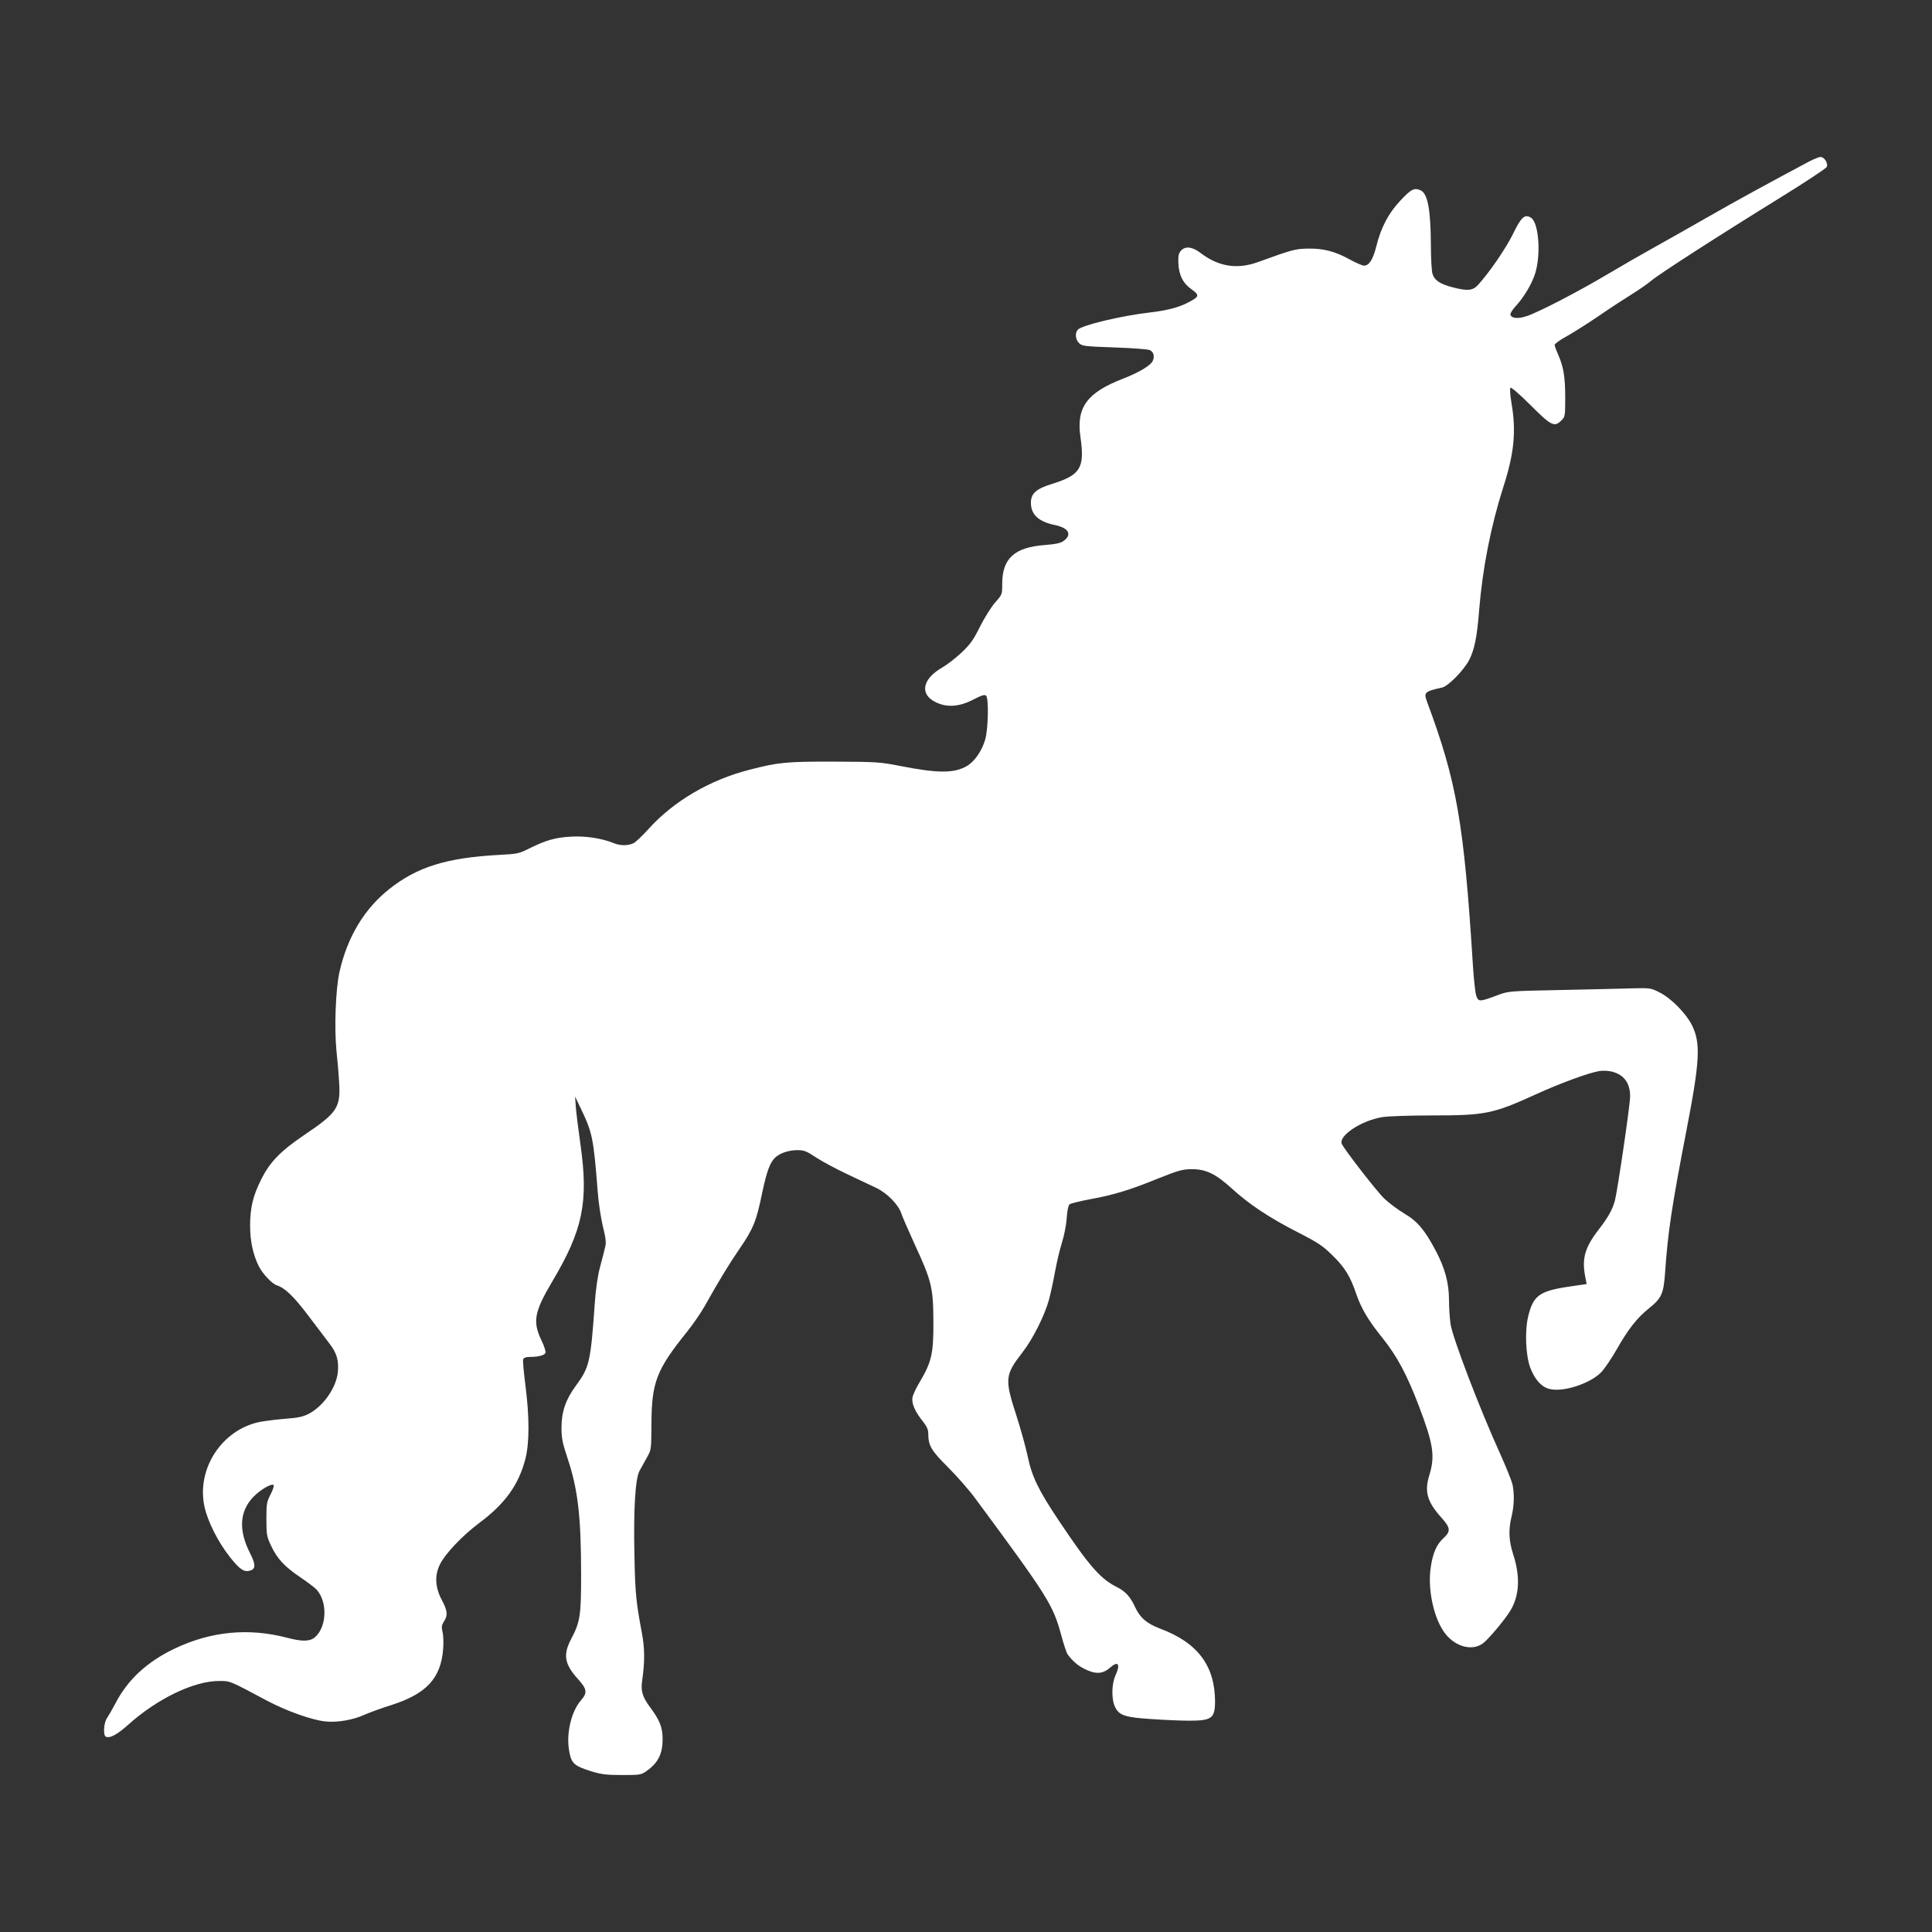 <?xml version="1.0" standalone="no"?>
<!DOCTYPE svg PUBLIC "-//W3C//DTD SVG 20010904//EN"
 "http://www.w3.org/TR/2001/REC-SVG-20010904/DTD/svg10.dtd">
<svg version="1.0" xmlns="http://www.w3.org/2000/svg"
 width="1280pt" height="1280pt" viewBox="0 0 1280 1280"
 preserveAspectRatio="xMidYMid meet">
<rect x="0" y="0" width="1280" height="1280" fill="#333333" stroke="none"/>
<g transform="translate(0,1280) scale(0.1,-0.1)"
fill="#ffffff" stroke="none">
<path d="M11984 11729 c-239 -127 -499 -269 -664 -364 -107 -62 -265 -150
-350 -198 -85 -47 -231 -131 -325 -187 -192 -114 -454 -250 -532 -275 -55 -18
-97 -15 -106 9 -3 7 11 31 30 52 58 62 112 152 134 223 39 125 24 334 -27 368
-42 27 -65 7 -122 -111 -48 -96 -158 -256 -230 -334 -35 -38 -70 -41 -166 -16
-86 22 -123 47 -136 92 -5 20 -10 102 -10 182 -1 243 -21 350 -70 370 -42 17
-61 7 -133 -70 -77 -81 -128 -178 -158 -300 -22 -88 -48 -130 -82 -130 -11 0
-52 18 -91 39 -99 55 -174 75 -276 74 -87 -1 -106 -6 -329 -87 -142 -53 -266
-34 -387 58 -55 42 -101 47 -130 15 -15 -17 -19 -34 -17 -82 3 -80 31 -135 89
-175 53 -38 50 -48 -26 -87 -64 -33 -140 -52 -250 -65 -192 -22 -455 -85 -480
-115 -19 -23 -15 -65 9 -88 20 -20 35 -22 237 -29 118 -4 223 -12 233 -18 23
-12 31 -39 20 -67 -12 -33 -87 -78 -199 -122 -238 -92 -310 -190 -282 -385 30
-205 1 -253 -185 -311 -108 -33 -143 -64 -143 -126 0 -79 52 -126 161 -148 89
-19 113 -62 57 -104 -20 -15 -51 -22 -126 -28 -201 -15 -282 -89 -282 -256 0
-72 0 -72 -49 -127 -26 -31 -71 -103 -99 -159 -43 -87 -63 -115 -122 -171 -39
-36 -95 -80 -125 -97 -134 -76 -155 -178 -46 -231 74 -37 157 -31 249 17 56
29 76 35 85 26 19 -19 14 -224 -6 -291 -22 -76 -71 -146 -121 -175 -84 -49
-191 -49 -441 0 -132 26 -156 28 -435 29 -318 1 -373 -4 -565 -54 -263 -67
-504 -209 -670 -394 -39 -43 -82 -84 -97 -92 -35 -18 -89 -18 -132 0 -78 32
-187 49 -285 43 -104 -6 -165 -24 -276 -79 -66 -33 -78 -36 -200 -42 -346 -19
-541 -79 -727 -227 -164 -130 -277 -317 -329 -549 -25 -112 -35 -367 -20 -520
7 -63 15 -159 18 -212 10 -166 -13 -201 -232 -348 -157 -107 -227 -178 -285
-295 -54 -107 -73 -189 -73 -305 0 -104 20 -194 58 -270 26 -51 88 -116 120
-126 53 -17 112 -74 205 -197 55 -73 120 -158 144 -190 48 -62 62 -113 54
-191 -12 -101 -93 -218 -187 -270 -42 -22 -70 -29 -164 -36 -63 -5 -138 -15
-168 -21 -249 -52 -417 -309 -365 -558 21 -100 91 -238 170 -338 66 -83 94
-101 135 -88 36 11 35 42 -4 118 -75 150 -68 272 21 367 46 49 123 94 137 81
4 -4 -5 -32 -20 -61 -26 -50 -28 -63 -28 -165 0 -103 2 -114 31 -176 41 -87
90 -139 194 -209 47 -32 95 -68 107 -81 76 -83 68 -254 -14 -319 -33 -26 -85
-26 -183 0 -254 66 -501 42 -740 -71 -184 -87 -314 -207 -395 -364 -20 -38
-45 -81 -55 -96 -22 -29 -28 -113 -10 -124 24 -15 74 11 147 76 194 175 439
293 606 292 73 0 64 4 317 -131 129 -68 294 -127 385 -137 79 -8 182 9 259 44
34 15 113 44 177 64 233 74 330 177 345 372 3 39 2 89 -4 112 -8 34 -6 46 9
70 27 40 24 71 -12 139 -46 85 -51 165 -15 238 36 73 146 189 260 275 173 129
262 253 307 426 27 106 27 279 0 487 -11 86 -18 164 -15 172 4 11 19 16 44 16
57 0 98 11 104 27 3 8 -8 44 -25 79 -62 128 -50 191 70 394 202 339 241 526
187 905 -14 99 -28 212 -31 250 l-5 70 36 -75 c79 -164 86 -197 114 -555 5
-71 21 -175 34 -229 19 -76 23 -108 16 -135 -4 -20 -20 -80 -34 -133 -17 -64
-29 -149 -36 -250 -27 -383 -35 -417 -125 -539 -68 -93 -95 -172 -95 -280 0
-67 7 -100 39 -197 70 -208 91 -387 91 -781 0 -265 -7 -308 -65 -418 -56 -106
-46 -167 44 -267 60 -66 64 -91 21 -140 -64 -73 -99 -216 -80 -331 14 -88 32
-104 146 -140 69 -21 101 -25 206 -25 122 0 126 1 165 29 74 53 103 113 103
209 0 79 -20 127 -85 214 -48 64 -60 105 -51 170 19 131 18 216 -2 323 -38
202 -44 259 -49 520 -6 299 6 499 34 550 10 18 32 57 48 87 30 53 30 53 31
223 1 277 33 360 236 612 40 50 93 127 117 170 97 173 158 273 229 377 93 135
113 185 151 370 31 147 53 206 88 238 32 29 90 48 145 48 45 0 61 -6 127 -50
42 -27 135 -77 206 -110 72 -34 158 -75 192 -91 71 -34 145 -110 164 -167 6
-20 47 -114 90 -208 112 -242 122 -287 123 -509 1 -209 -11 -266 -87 -395 -25
-41 -48 -89 -51 -107 -9 -38 16 -96 69 -161 25 -32 35 -53 35 -79 0 -80 19
-113 130 -223 58 -58 143 -154 187 -215 476 -644 509 -697 563 -895 17 -63 36
-121 43 -130 33 -45 67 -74 108 -95 76 -39 124 -37 173 6 55 48 71 25 36 -52
-26 -57 -27 -160 -2 -209 27 -55 66 -68 237 -79 83 -6 196 -11 253 -11 150 0
171 16 172 125 0 239 -115 392 -364 485 -88 33 -134 73 -166 143 -30 67 -65
105 -120 132 -109 54 -185 141 -388 445 -132 198 -175 286 -203 420 -12 58
-46 180 -75 271 -79 243 -76 269 40 419 68 87 147 244 176 350 11 41 29 125
40 185 11 61 31 146 45 190 14 44 29 117 32 162 3 50 11 87 19 94 7 6 69 21
137 34 155 28 263 61 452 138 133 53 158 60 220 61 95 0 158 -30 266 -128 112
-103 250 -195 439 -291 136 -70 164 -89 231 -155 80 -79 115 -136 155 -254 33
-96 80 -175 173 -290 96 -120 162 -242 241 -450 97 -255 109 -332 69 -462 -33
-107 -13 -175 81 -279 60 -67 63 -90 14 -135 -46 -42 -71 -98 -85 -194 -21
-137 16 -322 85 -424 66 -98 184 -135 259 -81 36 25 148 159 184 219 60 99 66
226 18 373 -29 89 -32 163 -10 252 17 70 19 152 5 213 -6 24 -42 113 -80 198
-138 303 -317 773 -330 863 -5 36 -10 107 -10 156 0 113 -26 211 -86 325 -74
141 -123 199 -210 250 -42 25 -102 70 -134 100 -48 47 -253 310 -279 359 -29
53 127 158 269 180 36 6 183 11 327 11 353 0 404 10 689 140 158 72 350 143
420 154 24 4 60 2 85 -4 79 -21 119 -76 119 -164 0 -57 -83 -620 -101 -691
-16 -59 -46 -112 -104 -187 -96 -123 -117 -197 -91 -324 l8 -41 -122 -18
c-191 -29 -232 -59 -265 -195 -24 -98 -17 -262 14 -343 29 -75 72 -124 122
-138 87 -26 269 31 346 108 22 22 68 90 103 151 77 136 136 211 215 274 84 68
97 96 107 242 18 262 44 435 142 941 88 454 94 573 37 690 -40 81 -141 184
-220 222 -53 27 -62 28 -176 25 -66 -2 -277 -7 -470 -11 -350 -7 -350 -7 -425
-35 -117 -44 -125 -44 -139 -4 -7 18 -16 105 -22 193 -60 956 -107 1225 -305
1757 -22 61 -16 67 101 93 40 9 146 117 180 185 34 68 51 151 65 330 22 273
77 554 161 817 71 220 85 367 53 552 -9 55 -12 97 -7 102 5 5 61 -43 134 -116
137 -137 158 -147 204 -100 24 23 25 30 25 149 0 138 -11 204 -46 285 -13 29
-24 59 -24 66 0 7 34 32 76 55 42 23 140 85 218 138 77 53 177 118 221 145 43
27 100 66 126 88 55 46 437 292 856 551 162 100 299 191 305 201 12 23 -14 67
-41 67 -10 0 -45 -14 -77 -31z"/>
</g>
</svg>
